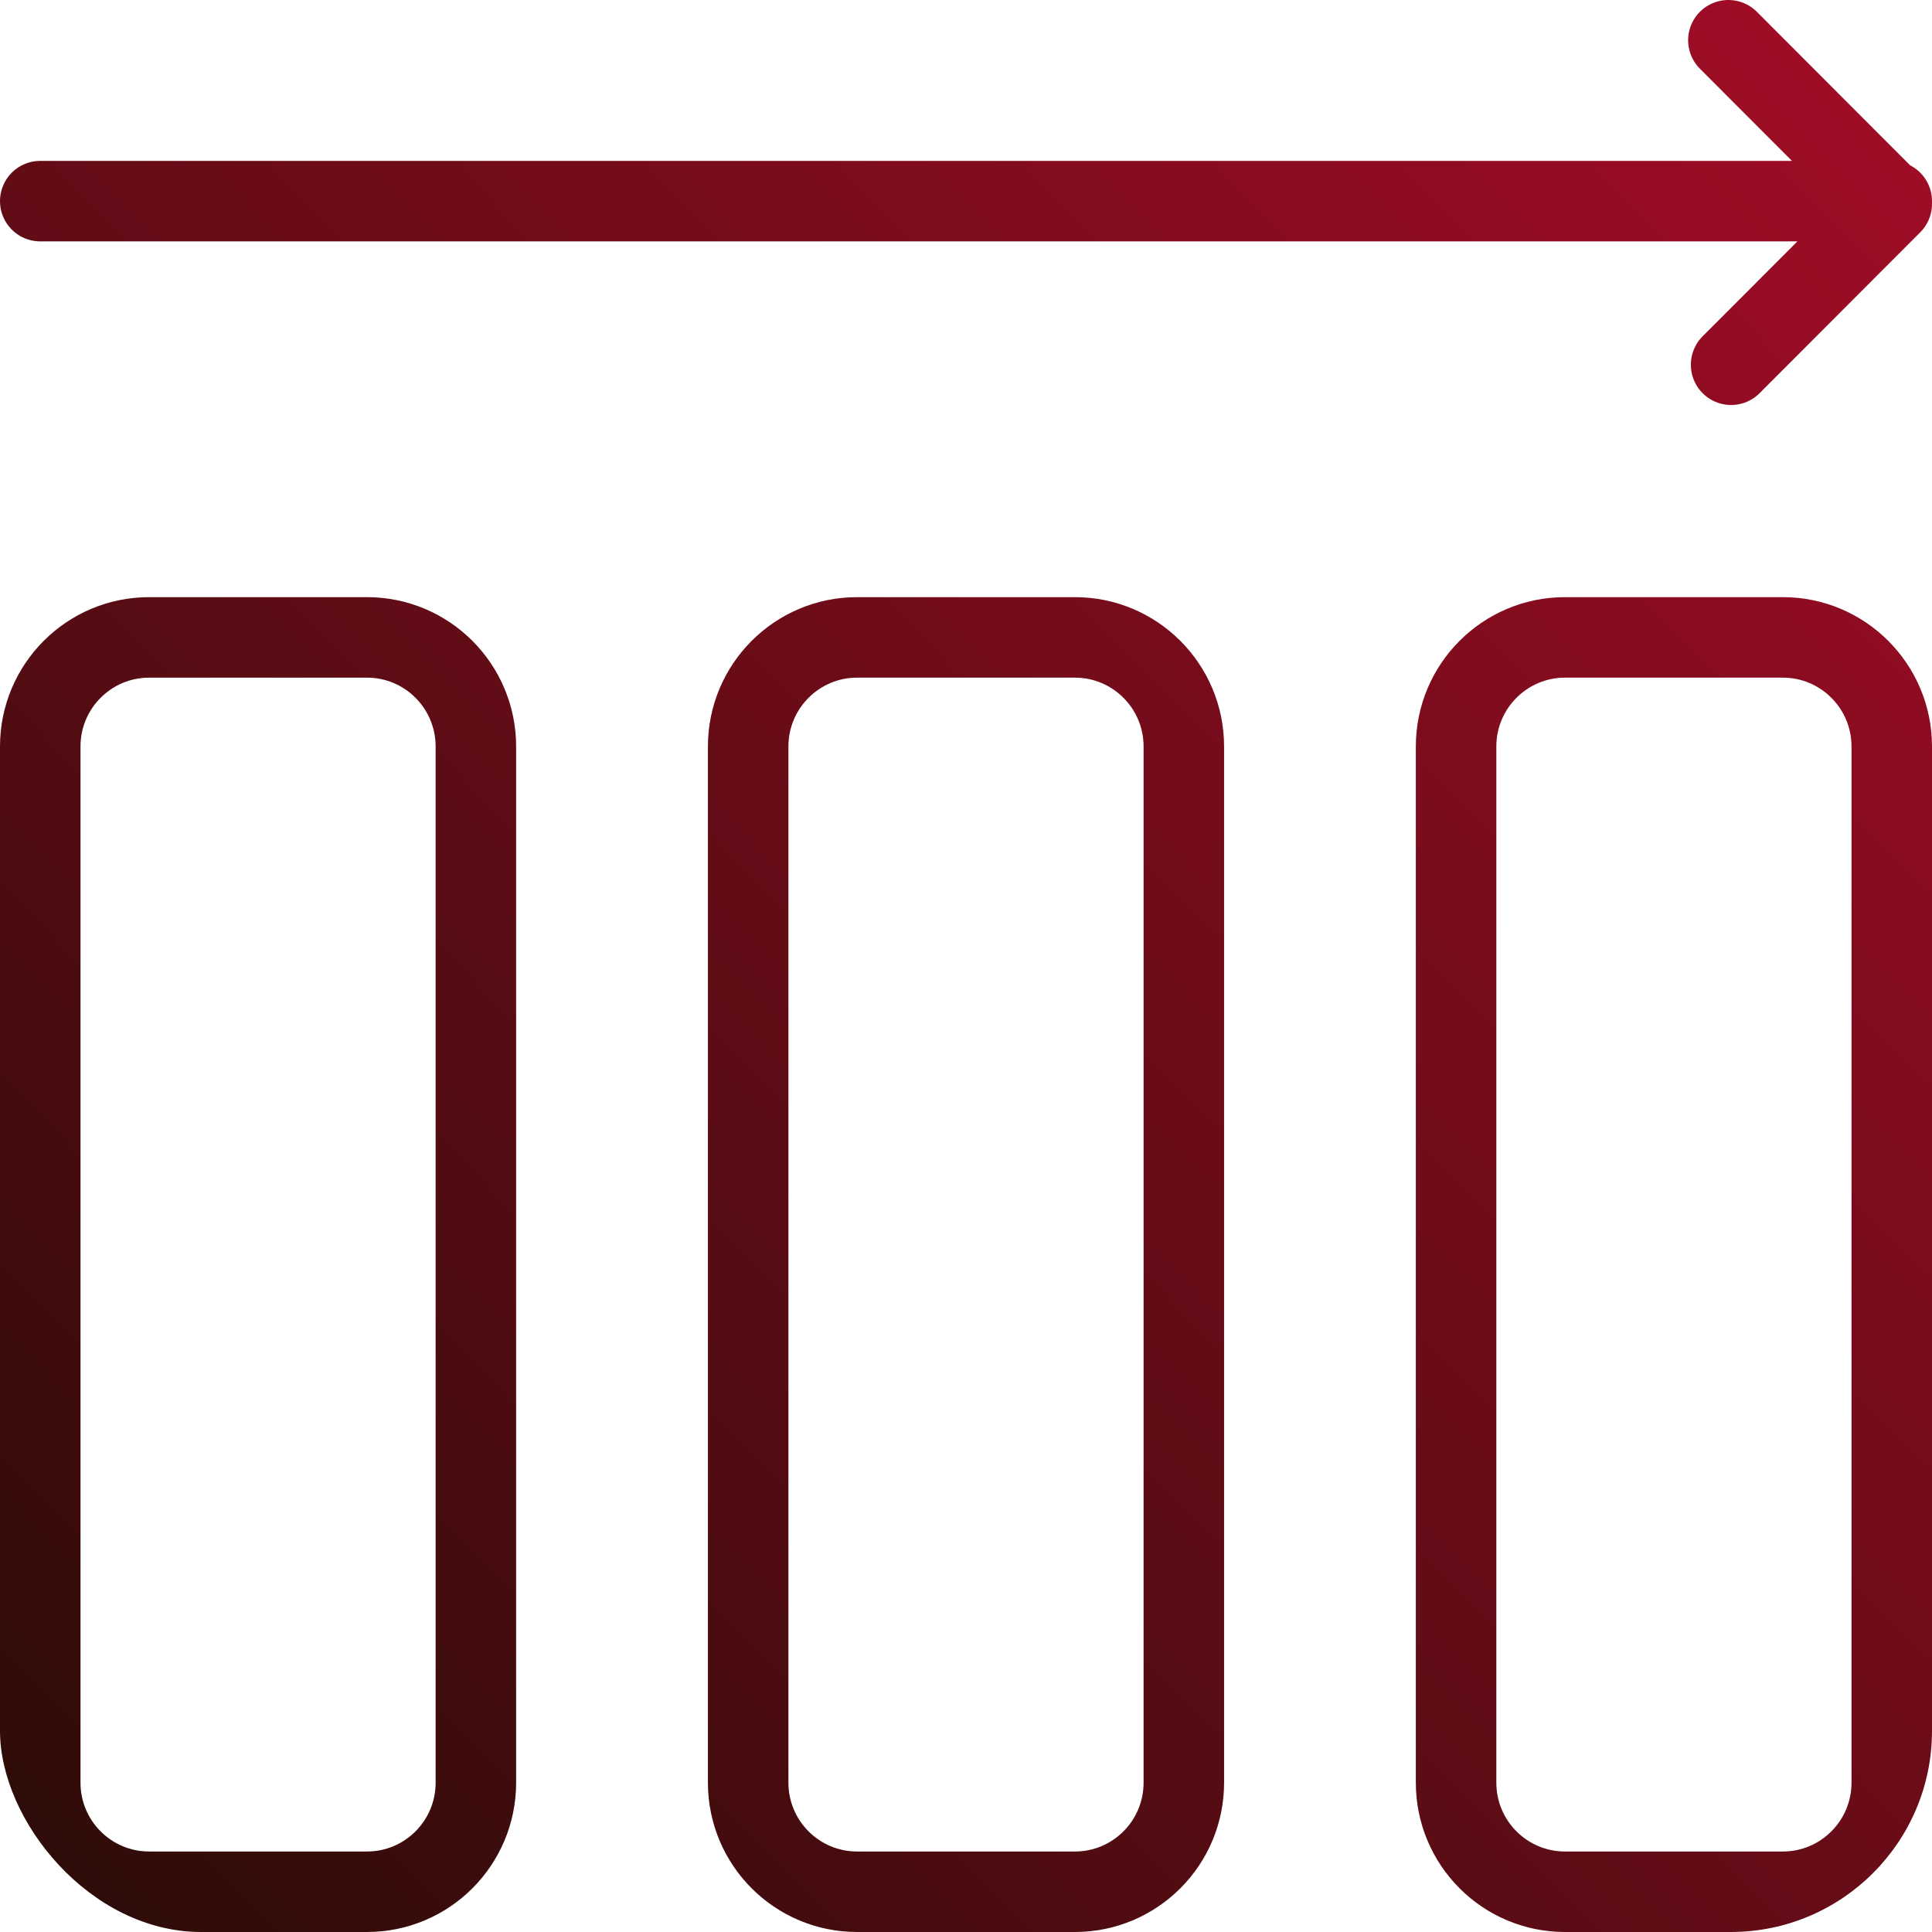<svg width="48" height="48" viewBox="0 0 48 48" fill="none" xmlns="http://www.w3.org/2000/svg">
<g clip-path="url(#clip0_1545_4074)">
<g clip-path="url(#clip1_1545_4074)">
<path d="M43.009 9.062L47 5.065L42.941 1M47 4.997H1M38.882 15.836H44.294C45.788 15.836 47 17.05 47 18.546V44.29C47 45.787 45.788 47 44.294 47H38.882C37.388 47 36.176 45.787 36.176 44.29V18.546C36.176 17.05 37.388 15.836 38.882 15.836ZM21.294 15.836H26.706C28.2 15.836 29.412 17.05 29.412 18.546V44.29C29.412 45.787 28.2 47 26.706 47H21.294C19.8 47 18.588 45.787 18.588 44.29V18.546C18.588 17.05 19.8 15.836 21.294 15.836ZM3.706 15.836H9.118C10.612 15.836 11.823 17.05 11.823 18.546V44.29C11.823 45.787 10.612 47 9.118 47H3.706C2.211 47 1 45.787 1 44.29V18.546C1 17.05 2.211 15.836 3.706 15.836Z" stroke="url(#paint0_linear_1545_4074)" stroke-width="2" stroke-linecap="round" stroke-linejoin="round"/>
</g>
</g>
<defs>
<linearGradient id="paint0_linear_1545_4074" x1="45.781" y1="2.824" x2="1.003" y2="46.997" gradientUnits="userSpaceOnUse">
<stop stop-color="#9E0C26"/>
<stop offset="1" stop-color="#2D0C08"/>
</linearGradient>
<clipPath id="clip0_1545_4074">
<rect width="48" height="48" rx="5" fill="white"/>
</clipPath>
<clipPath id="clip1_1545_4074">
<rect width="48" height="48" fill="white"/>
</clipPath>
</defs>
</svg>
